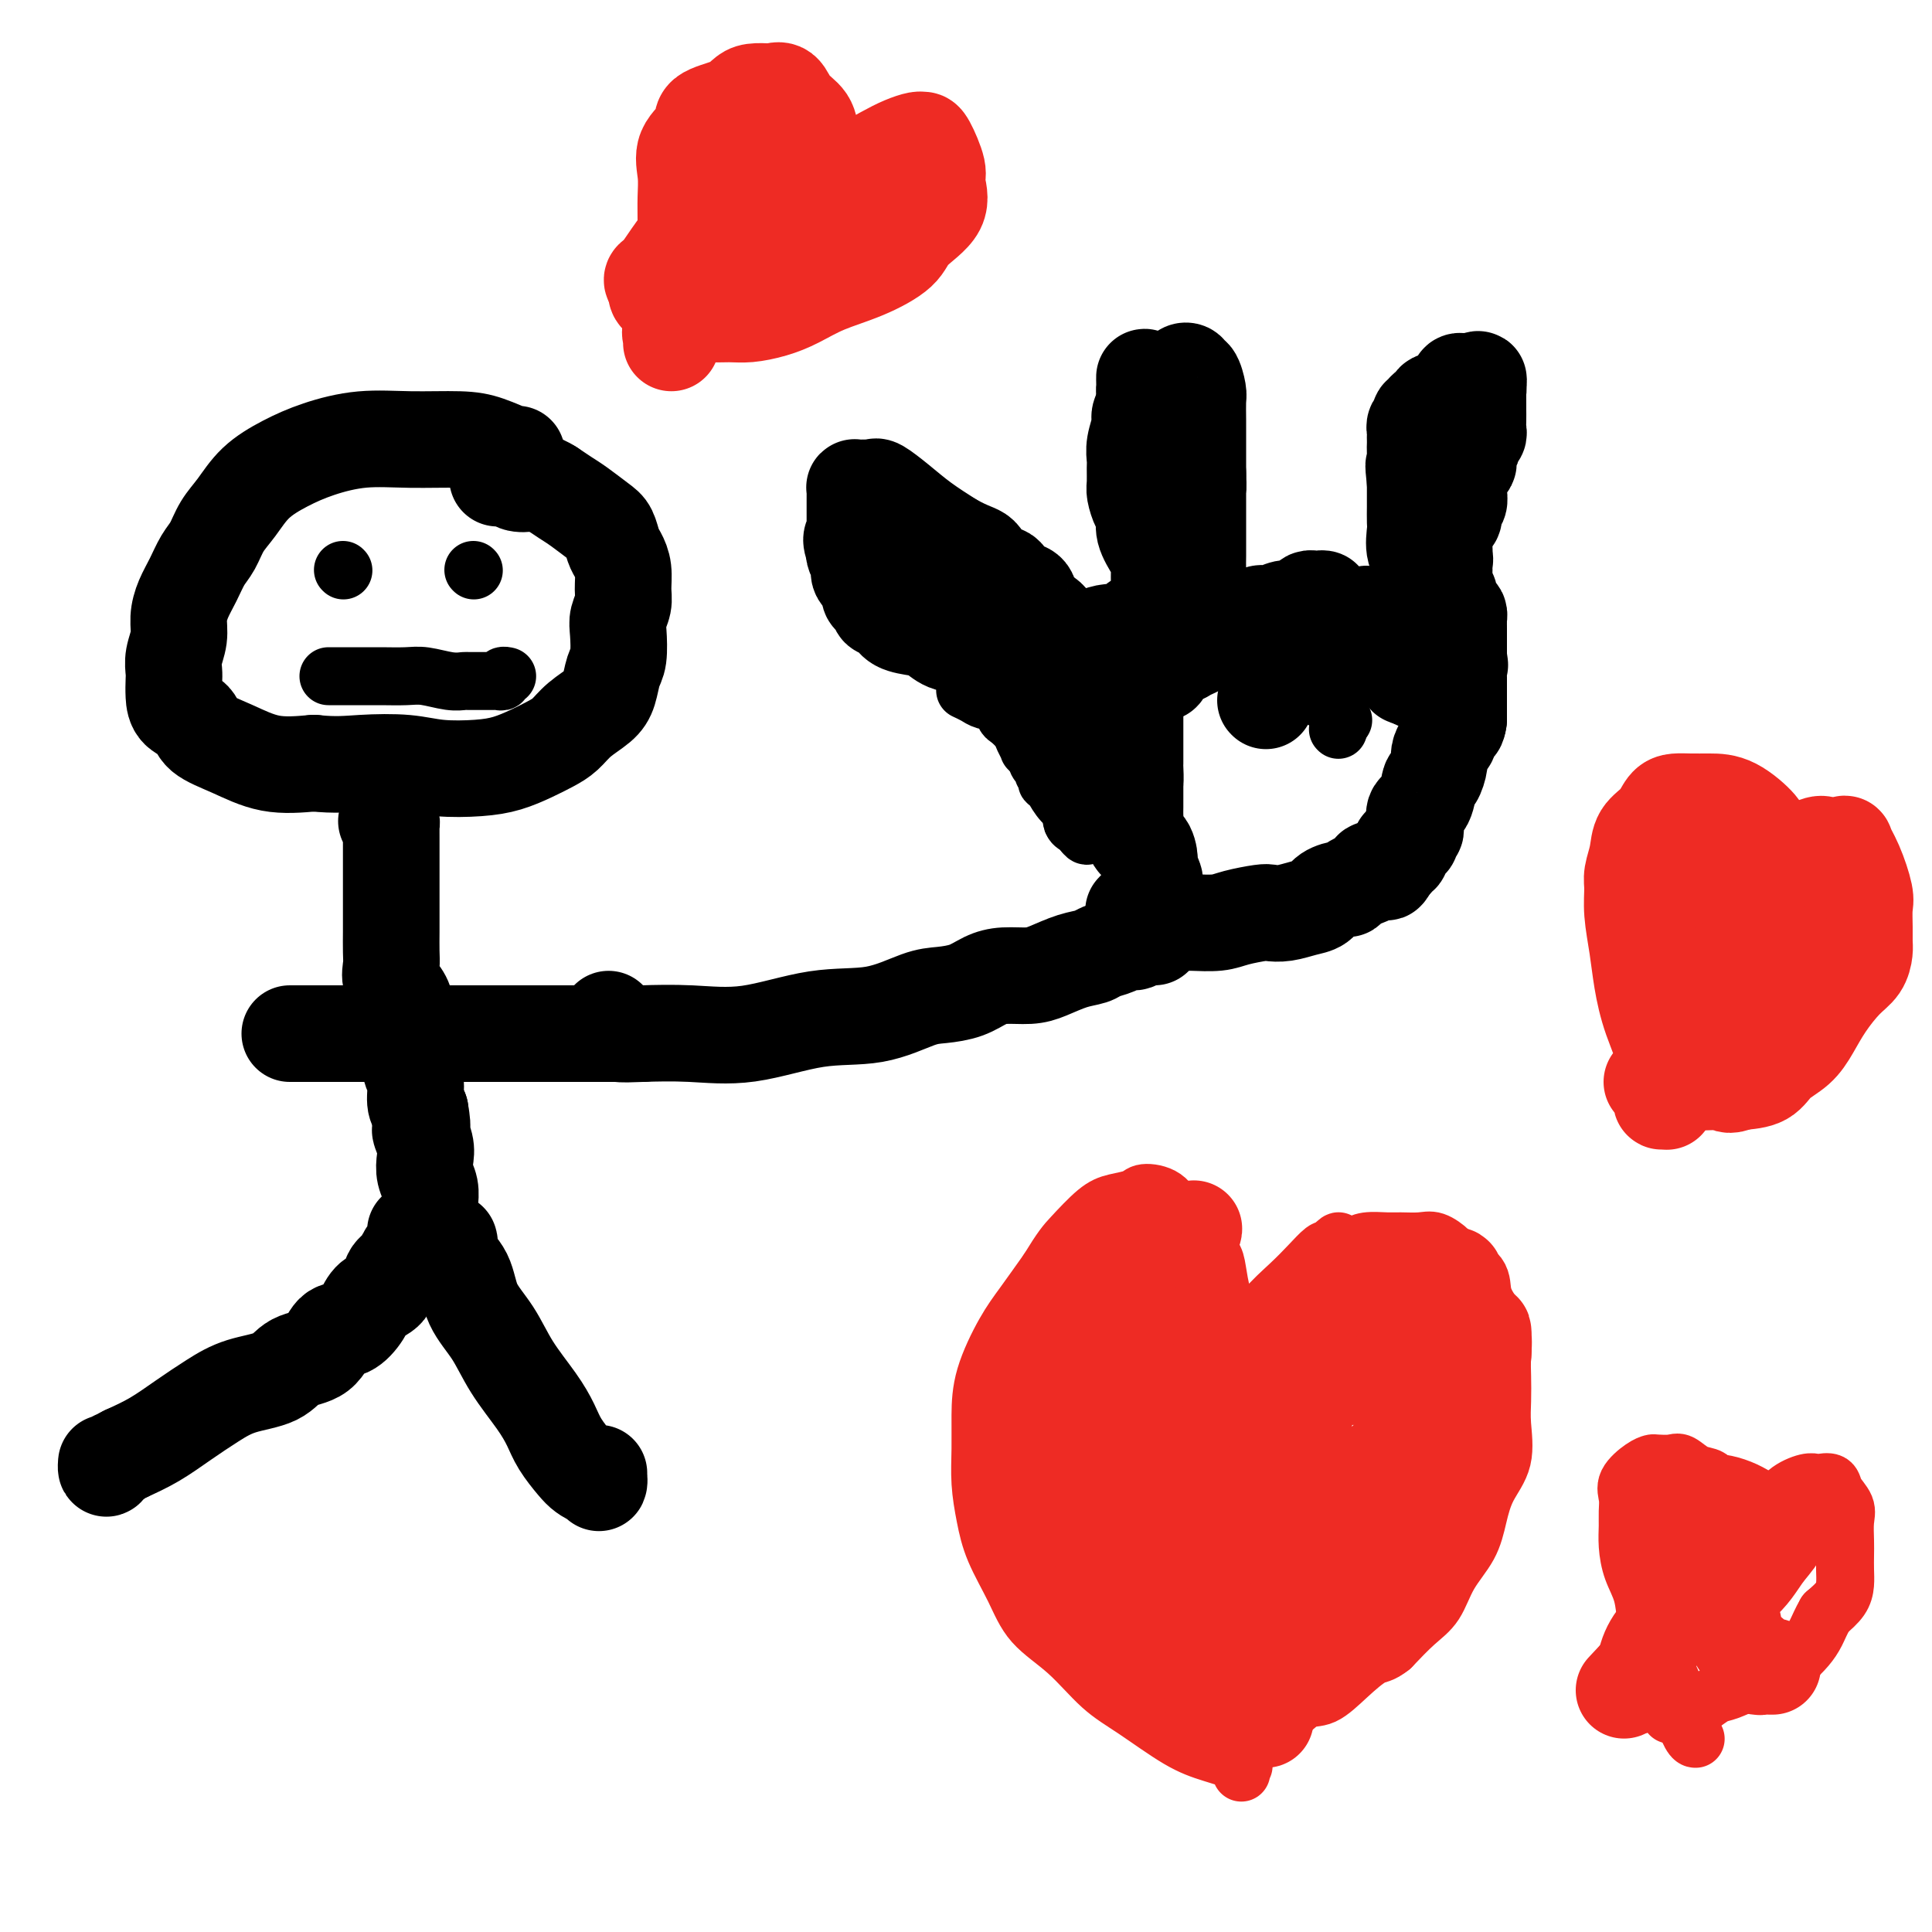 <svg viewBox='0 0 400 400' version='1.1' xmlns='http://www.w3.org/2000/svg' xmlns:xlink='http://www.w3.org/1999/xlink'><g fill='none' stroke='#000000' stroke-width='20' stroke-linecap='round' stroke-linejoin='round'><path d='M107,94c0.025,0.195 0.051,0.391 -1,0c-1.051,-0.391 -3.178,-1.367 -5,-2c-1.822,-0.633 -3.339,-0.921 -6,-1c-2.661,-0.079 -6.466,0.053 -10,0c-3.534,-0.053 -6.798,-0.289 -10,0c-3.202,0.289 -6.342,1.105 -9,2c-2.658,0.895 -4.834,1.871 -7,3c-2.166,1.129 -4.324,2.412 -6,4c-1.676,1.588 -2.872,3.481 -4,5c-1.128,1.519 -2.190,2.664 -3,4c-0.810,1.336 -1.370,2.864 -2,4c-0.630,1.136 -1.331,1.882 -2,3c-0.669,1.118 -1.307,2.610 -2,4c-0.693,1.390 -1.439,2.680 -2,4c-0.561,1.320 -0.935,2.671 -1,4c-0.065,1.329 0.178,2.638 0,4c-0.178,1.362 -0.779,2.778 -1,4c-0.221,1.222 -0.063,2.252 0,3c0.063,0.748 0.030,1.215 0,2c-0.030,0.785 -0.058,1.889 0,3c0.058,1.111 0.203,2.228 1,3c0.797,0.772 2.247,1.199 3,2c0.753,0.801 0.810,1.978 2,3c1.190,1.022 3.513,1.891 6,3c2.487,1.109 5.139,2.460 8,3c2.861,0.540 5.930,0.270 9,0'/><path d='M65,158c4.433,0.480 7.017,0.179 10,0c2.983,-0.179 6.366,-0.236 9,0c2.634,0.236 4.518,0.765 7,1c2.482,0.235 5.560,0.177 8,0c2.440,-0.177 4.241,-0.473 6,-1c1.759,-0.527 3.476,-1.285 5,-2c1.524,-0.715 2.856,-1.387 4,-2c1.144,-0.613 2.099,-1.169 3,-2c0.901,-0.831 1.748,-1.939 3,-3c1.252,-1.061 2.910,-2.077 4,-3c1.090,-0.923 1.611,-1.755 2,-3c0.389,-1.245 0.644,-2.903 1,-4c0.356,-1.097 0.813,-1.633 1,-3c0.187,-1.367 0.103,-3.566 0,-5c-0.103,-1.434 -0.227,-2.103 0,-3c0.227,-0.897 0.804,-2.021 1,-3c0.196,-0.979 0.011,-1.813 0,-3c-0.011,-1.187 0.150,-2.726 0,-4c-0.150,-1.274 -0.613,-2.285 -1,-3c-0.387,-0.715 -0.697,-1.136 -1,-2c-0.303,-0.864 -0.598,-2.171 -1,-3c-0.402,-0.829 -0.912,-1.181 -2,-2c-1.088,-0.819 -2.754,-2.105 -4,-3c-1.246,-0.895 -2.070,-1.399 -3,-2c-0.930,-0.601 -1.965,-1.301 -3,-2'/><path d='M114,101c-2.589,-1.635 -3.062,-1.223 -4,-1c-0.938,0.223 -2.343,0.256 -3,0c-0.657,-0.256 -0.568,-0.801 -1,-1c-0.432,-0.199 -1.386,-0.054 -2,0c-0.614,0.054 -0.890,0.015 -1,0c-0.110,-0.015 -0.055,-0.008 0,0'/><path d='M80,170c0.423,-0.094 0.845,-0.187 1,0c0.155,0.187 0.041,0.655 0,1c-0.041,0.345 -0.011,0.567 0,1c0.011,0.433 0.003,1.075 0,2c-0.003,0.925 -0.001,2.131 0,3c0.001,0.869 0.000,1.402 0,2c-0.000,0.598 -0.000,1.263 0,2c0.000,0.737 0.000,1.548 0,2c-0.000,0.452 0.000,0.546 0,1c-0.000,0.454 -0.000,1.269 0,2c0.000,0.731 0.000,1.378 0,2c-0.000,0.622 -0.002,1.219 0,2c0.002,0.781 0.007,1.745 0,3c-0.007,1.255 -0.026,2.799 0,4c0.026,1.201 0.097,2.057 0,3c-0.097,0.943 -0.362,1.973 0,3c0.362,1.027 1.350,2.050 2,3c0.650,0.950 0.963,1.828 1,3c0.037,1.172 -0.201,2.639 0,4c0.201,1.361 0.841,2.616 1,4c0.159,1.384 -0.164,2.897 0,4c0.164,1.103 0.813,1.797 1,3c0.187,1.203 -0.090,2.915 0,4c0.090,1.085 0.545,1.542 1,2'/><path d='M87,230c0.869,4.939 0.040,3.787 0,4c-0.040,0.213 0.707,1.790 1,3c0.293,1.210 0.131,2.054 0,3c-0.131,0.946 -0.231,1.994 0,3c0.231,1.006 0.794,1.968 1,3c0.206,1.032 0.055,2.132 0,3c-0.055,0.868 -0.015,1.503 0,2c0.015,0.497 0.004,0.856 0,1c-0.004,0.144 -0.002,0.072 0,0'/><path d='M86,255c-0.002,-0.089 -0.003,-0.178 0,0c0.003,0.178 0.012,0.624 0,1c-0.012,0.376 -0.043,0.681 0,1c0.043,0.319 0.162,0.651 0,1c-0.162,0.349 -0.605,0.716 -1,1c-0.395,0.284 -0.743,0.484 -1,1c-0.257,0.516 -0.424,1.348 -1,2c-0.576,0.652 -1.561,1.125 -2,2c-0.439,0.875 -0.334,2.154 -1,3c-0.666,0.846 -2.105,1.260 -3,2c-0.895,0.740 -1.247,1.807 -2,3c-0.753,1.193 -1.906,2.512 -3,3c-1.094,0.488 -2.129,0.147 -3,1c-0.871,0.853 -1.578,2.902 -3,4c-1.422,1.098 -3.558,1.244 -5,2c-1.442,0.756 -2.190,2.120 -4,3c-1.810,0.880 -4.681,1.274 -7,2c-2.319,0.726 -4.085,1.782 -6,3c-1.915,1.218 -3.977,2.597 -6,4c-2.023,1.403 -4.007,2.829 -6,4c-1.993,1.171 -3.997,2.085 -6,3'/><path d='M26,301c-6.597,3.435 -3.088,1.523 -2,1c1.088,-0.523 -0.244,0.344 -1,1c-0.756,0.656 -0.934,1.100 -1,1c-0.066,-0.100 -0.019,-0.743 0,-1c0.019,-0.257 0.009,-0.129 0,0'/><path d='M93,257c0.082,0.279 0.164,0.557 0,1c-0.164,0.443 -0.573,1.049 0,2c0.573,0.951 2.127,2.245 3,4c0.873,1.755 1.063,3.971 2,6c0.937,2.029 2.620,3.872 4,6c1.380,2.128 2.456,4.541 4,7c1.544,2.459 3.554,4.963 5,7c1.446,2.037 2.327,3.608 3,5c0.673,1.392 1.137,2.606 2,4c0.863,1.394 2.126,2.966 3,4c0.874,1.034 1.358,1.528 2,2c0.642,0.472 1.440,0.921 2,1c0.560,0.079 0.882,-0.214 1,0c0.118,0.214 0.032,0.934 0,1c-0.032,0.066 -0.009,-0.521 0,-1c0.009,-0.479 0.002,-0.851 0,-1c-0.002,-0.149 -0.001,-0.074 0,0'/><path d='M60,214c0.048,0.000 0.097,0.000 1,0c0.903,0.000 2.662,0.000 5,0c2.338,0.000 5.257,-0.000 8,0c2.743,0.000 5.310,0.000 8,0c2.690,0.000 5.502,-0.000 8,0c2.498,0.000 4.683,0.000 7,0c2.317,-0.000 4.767,0.000 7,0c2.233,0.000 4.250,0.000 6,0c1.750,0.000 3.232,0.000 5,0c1.768,-0.000 3.822,0.000 6,0c2.178,0.000 4.479,0.000 6,0c1.521,0.000 2.263,0.000 3,0c0.737,0.000 1.468,0.000 2,0c0.532,-0.000 0.866,-0.000 1,0c0.134,0.000 0.067,0.000 0,0'/><path d='M126,211c-0.107,0.339 -0.214,0.679 0,1c0.214,0.321 0.749,0.625 1,1c0.251,0.375 0.218,0.821 1,1c0.782,0.179 2.379,0.089 5,0c2.621,-0.089 6.266,-0.178 10,0c3.734,0.178 7.558,0.623 12,0c4.442,-0.623 9.503,-2.312 14,-3c4.497,-0.688 8.429,-0.373 12,-1c3.571,-0.627 6.782,-2.196 9,-3c2.218,-0.804 3.444,-0.842 5,-1c1.556,-0.158 3.444,-0.437 5,-1c1.556,-0.563 2.782,-1.412 4,-2c1.218,-0.588 2.427,-0.917 4,-1c1.573,-0.083 3.508,0.080 5,0c1.492,-0.080 2.539,-0.402 4,-1c1.461,-0.598 3.336,-1.471 5,-2c1.664,-0.529 3.118,-0.715 4,-1c0.882,-0.285 1.191,-0.669 2,-1c0.809,-0.331 2.118,-0.611 3,-1c0.882,-0.389 1.336,-0.889 2,-1c0.664,-0.111 1.537,0.166 2,0c0.463,-0.166 0.516,-0.777 1,-1c0.484,-0.223 1.400,-0.060 2,0c0.600,0.060 0.886,0.017 1,0c0.114,-0.017 0.057,-0.009 0,0'/><path d='M238,191c-0.008,-0.877 -0.016,-1.755 0,-2c0.016,-0.245 0.057,0.142 0,0c-0.057,-0.142 -0.212,-0.815 0,-1c0.212,-0.185 0.790,0.116 1,0c0.210,-0.116 0.052,-0.650 0,-1c-0.052,-0.350 0.001,-0.515 0,-1c-0.001,-0.485 -0.054,-1.290 0,-2c0.054,-0.710 0.217,-1.326 0,-2c-0.217,-0.674 -0.815,-1.406 -1,-2c-0.185,-0.594 0.041,-1.051 0,-2c-0.041,-0.949 -0.351,-2.390 -1,-3c-0.649,-0.610 -1.638,-0.387 -2,-1c-0.362,-0.613 -0.097,-2.061 0,-3c0.097,-0.939 0.026,-1.368 0,-2c-0.026,-0.632 -0.007,-1.465 0,-2c0.007,-0.535 0.002,-0.770 0,-1c-0.002,-0.230 -0.001,-0.453 0,-1c0.001,-0.547 0.000,-1.416 0,-2c-0.000,-0.584 -0.000,-0.881 0,-1c0.000,-0.119 0.000,-0.059 0,0'/><path d='M235,162c-0.464,-4.609 -0.124,-1.630 0,-1c0.124,0.630 0.033,-1.088 0,-2c-0.033,-0.912 -0.009,-1.017 0,-1c0.009,0.017 0.002,0.155 0,0c-0.002,-0.155 -0.001,-0.604 0,-1c0.001,-0.396 0.000,-0.740 0,-1c-0.000,-0.260 -0.000,-0.437 0,-1c0.000,-0.563 -0.000,-1.512 0,-2c0.000,-0.488 0.000,-0.516 0,-1c-0.000,-0.484 -0.000,-1.426 0,-2c0.000,-0.574 0.001,-0.781 0,-1c-0.001,-0.219 -0.003,-0.451 0,-1c0.003,-0.549 0.011,-1.415 0,-2c-0.011,-0.585 -0.041,-0.888 0,-1c0.041,-0.112 0.155,-0.032 0,0c-0.155,0.032 -0.577,0.016 -1,0'/><path d='M234,145c-0.512,-2.642 -1.290,-0.748 -2,0c-0.710,0.748 -1.350,0.350 -2,0c-0.650,-0.350 -1.308,-0.654 -2,-1c-0.692,-0.346 -1.418,-0.736 -2,-1c-0.582,-0.264 -1.019,-0.404 -2,-1c-0.981,-0.596 -2.506,-1.650 -4,-2c-1.494,-0.350 -2.958,0.004 -4,0c-1.042,-0.004 -1.661,-0.367 -3,-1c-1.339,-0.633 -3.398,-1.535 -5,-2c-1.602,-0.465 -2.749,-0.492 -4,-1c-1.251,-0.508 -2.608,-1.497 -4,-2c-1.392,-0.503 -2.820,-0.520 -4,-1c-1.180,-0.480 -2.114,-1.424 -3,-2c-0.886,-0.576 -1.725,-0.784 -3,-1c-1.275,-0.216 -2.985,-0.439 -4,-1c-1.015,-0.561 -1.334,-1.459 -2,-2c-0.666,-0.541 -1.679,-0.725 -2,-1c-0.321,-0.275 0.050,-0.640 0,-1c-0.050,-0.360 -0.520,-0.715 -1,-1c-0.480,-0.285 -0.969,-0.500 -1,-1c-0.031,-0.500 0.398,-1.286 0,-2c-0.398,-0.714 -1.622,-1.356 -2,-2c-0.378,-0.644 0.091,-1.289 0,-2c-0.091,-0.711 -0.740,-1.489 -1,-2c-0.260,-0.511 -0.130,-0.756 0,-1'/><path d='M177,114c-1.392,-2.957 -0.373,-2.848 0,-3c0.373,-0.152 0.100,-0.565 0,-1c-0.100,-0.435 -0.027,-0.894 0,-1c0.027,-0.106 0.007,0.140 0,0c-0.007,-0.140 -0.002,-0.668 0,-1c0.002,-0.332 0.000,-0.470 0,-1c-0.000,-0.530 0.000,-1.452 0,-2c-0.000,-0.548 -0.001,-0.721 0,-1c0.001,-0.279 0.003,-0.663 0,-1c-0.003,-0.337 -0.012,-0.626 0,-1c0.012,-0.374 0.044,-0.832 0,-1c-0.044,-0.168 -0.166,-0.044 0,0c0.166,0.044 0.620,0.010 1,0c0.380,-0.010 0.688,0.006 1,0c0.312,-0.006 0.630,-0.032 1,0c0.370,0.032 0.793,0.122 1,0c0.207,-0.122 0.200,-0.455 1,0c0.800,0.455 2.408,1.700 4,3c1.592,1.300 3.169,2.657 5,4c1.831,1.343 3.915,2.671 6,4'/><path d='M197,112c3.914,2.208 5.198,2.227 6,3c0.802,0.773 1.122,2.299 2,3c0.878,0.701 2.313,0.576 3,1c0.687,0.424 0.625,1.397 1,2c0.375,0.603 1.189,0.837 2,1c0.811,0.163 1.621,0.254 2,1c0.379,0.746 0.326,2.147 1,3c0.674,0.853 2.075,1.157 3,2c0.925,0.843 1.373,2.226 2,3c0.627,0.774 1.434,0.939 2,1c0.566,0.061 0.892,0.017 1,0c0.108,-0.017 -0.000,-0.008 0,0c0.000,0.008 0.109,0.016 1,0c0.891,-0.016 2.565,-0.056 3,0c0.435,0.056 -0.369,0.208 0,0c0.369,-0.208 1.911,-0.777 3,-1c1.089,-0.223 1.724,-0.102 2,0c0.276,0.102 0.193,0.185 1,0c0.807,-0.185 2.505,-0.637 3,-1c0.495,-0.363 -0.213,-0.636 0,-1c0.213,-0.364 1.347,-0.818 2,-1c0.653,-0.182 0.827,-0.091 1,0'/><path d='M238,128c3.105,-0.703 1.368,-0.962 1,-1c-0.368,-0.038 0.633,0.145 1,0c0.367,-0.145 0.098,-0.618 0,-1c-0.098,-0.382 -0.026,-0.672 0,-1c0.026,-0.328 0.008,-0.693 0,-1c-0.008,-0.307 -0.004,-0.556 0,-1c0.004,-0.444 0.007,-1.084 0,-2c-0.007,-0.916 -0.026,-2.108 0,-3c0.026,-0.892 0.095,-1.484 0,-2c-0.095,-0.516 -0.355,-0.957 -1,-2c-0.645,-1.043 -1.675,-2.687 -2,-4c-0.325,-1.313 0.057,-2.295 0,-3c-0.057,-0.705 -0.551,-1.133 -1,-2c-0.449,-0.867 -0.854,-2.173 -1,-3c-0.146,-0.827 -0.035,-1.174 0,-2c0.035,-0.826 -0.006,-2.132 0,-3c0.006,-0.868 0.058,-1.297 0,-2c-0.058,-0.703 -0.226,-1.681 0,-3c0.226,-1.319 0.845,-2.980 1,-4c0.155,-1.020 -0.155,-1.400 0,-2c0.155,-0.600 0.773,-1.418 1,-2c0.227,-0.582 0.061,-0.926 0,-1c-0.061,-0.074 -0.017,0.122 0,0c0.017,-0.122 0.009,-0.561 0,-1'/><path d='M237,82c-0.138,-7.278 0.019,-2.472 0,-1c-0.019,1.472 -0.212,-0.390 0,-1c0.212,-0.610 0.829,0.032 1,0c0.171,-0.032 -0.105,-0.740 0,-1c0.105,-0.260 0.593,-0.073 1,0c0.407,0.073 0.735,0.034 1,0c0.265,-0.034 0.467,-0.061 1,0c0.533,0.061 1.396,0.209 2,0c0.604,-0.209 0.951,-0.775 1,-1c0.049,-0.225 -0.198,-0.108 0,0c0.198,0.108 0.840,0.208 1,0c0.160,-0.208 -0.164,-0.725 0,-1c0.164,-0.275 0.814,-0.308 1,0c0.186,0.308 -0.094,0.956 0,1c0.094,0.044 0.561,-0.518 1,0c0.439,0.518 0.850,2.115 1,3c0.150,0.885 0.040,1.060 0,2c-0.040,0.940 -0.011,2.647 0,4c0.011,1.353 0.003,2.352 0,3c-0.003,0.648 -0.001,0.944 0,2c0.001,1.056 0.000,2.873 0,4c-0.000,1.127 -0.000,1.563 0,2'/><path d='M248,98c0.155,3.735 0.041,3.072 0,3c-0.041,-0.072 -0.011,0.446 0,1c0.011,0.554 0.003,1.145 0,2c-0.003,0.855 -0.001,1.976 0,3c0.001,1.024 0.001,1.951 0,3c-0.001,1.049 -0.003,2.221 0,3c0.003,0.779 0.011,1.167 0,2c-0.011,0.833 -0.039,2.111 0,3c0.039,0.889 0.146,1.388 0,2c-0.146,0.612 -0.546,1.338 -1,2c-0.454,0.662 -0.963,1.262 -1,2c-0.037,0.738 0.398,1.614 0,2c-0.398,0.386 -1.630,0.282 -2,1c-0.370,0.718 0.122,2.258 0,3c-0.122,0.742 -0.856,0.686 -1,1c-0.144,0.314 0.304,0.999 0,2c-0.304,1.001 -1.360,2.320 -2,3c-0.640,0.680 -0.865,0.722 -1,1c-0.135,0.278 -0.182,0.794 0,1c0.182,0.206 0.591,0.103 1,0'/><path d='M241,138c-0.951,2.914 0.171,0.200 1,-1c0.829,-1.200 1.364,-0.885 2,-1c0.636,-0.115 1.372,-0.661 2,-1c0.628,-0.339 1.147,-0.473 2,-1c0.853,-0.527 2.041,-1.447 3,-2c0.959,-0.553 1.688,-0.739 2,-1c0.312,-0.261 0.205,-0.596 1,-1c0.795,-0.404 2.491,-0.878 3,-1c0.509,-0.122 -0.169,0.107 0,0c0.169,-0.107 1.186,-0.550 2,-1c0.814,-0.450 1.426,-0.908 2,-1c0.574,-0.092 1.109,0.182 2,0c0.891,-0.182 2.137,-0.819 3,-1c0.863,-0.181 1.344,0.095 2,0c0.656,-0.095 1.486,-0.562 2,-1c0.514,-0.438 0.711,-0.847 1,-1c0.289,-0.153 0.670,-0.050 1,0c0.330,0.050 0.610,0.047 1,0c0.390,-0.047 0.889,-0.137 1,0c0.111,0.137 -0.166,0.501 0,1c0.166,0.499 0.775,1.134 1,2c0.225,0.866 0.064,1.962 0,3c-0.064,1.038 -0.032,2.019 0,3'/><path d='M275,133c0.309,1.907 0.083,2.176 0,3c-0.083,0.824 -0.022,2.203 0,3c0.022,0.797 0.006,1.011 0,1c-0.006,-0.011 -0.004,-0.246 0,0c0.004,0.246 0.008,0.974 0,1c-0.008,0.026 -0.027,-0.651 0,-1c0.027,-0.349 0.101,-0.370 0,-1c-0.101,-0.630 -0.377,-1.870 0,-3c0.377,-1.130 1.408,-2.149 2,-3c0.592,-0.851 0.746,-1.535 1,-2c0.254,-0.465 0.607,-0.713 1,-1c0.393,-0.287 0.826,-0.613 1,-1c0.174,-0.387 0.088,-0.836 0,-1c-0.088,-0.164 -0.177,-0.044 0,0c0.177,0.044 0.622,0.013 1,0c0.378,-0.013 0.689,-0.006 1,0'/><path d='M282,128c1.262,-1.709 0.915,-0.480 1,0c0.085,0.480 0.600,0.212 1,0c0.400,-0.212 0.685,-0.368 1,0c0.315,0.368 0.662,1.259 1,2c0.338,0.741 0.669,1.332 1,2c0.331,0.668 0.662,1.412 1,2c0.338,0.588 0.682,1.019 1,2c0.318,0.981 0.611,2.510 1,3c0.389,0.490 0.874,-0.060 1,0c0.126,0.060 -0.107,0.732 0,1c0.107,0.268 0.553,0.134 1,0'/><path d='M292,140c1.785,1.854 1.248,0.490 1,0c-0.248,-0.490 -0.207,-0.106 0,0c0.207,0.106 0.581,-0.065 1,0c0.419,0.065 0.883,0.365 1,0c0.117,-0.365 -0.112,-1.396 0,-2c0.112,-0.604 0.566,-0.780 1,-1c0.434,-0.220 0.848,-0.486 1,-1c0.152,-0.514 0.040,-1.278 0,-2c-0.040,-0.722 -0.010,-1.401 0,-2c0.010,-0.599 -0.001,-1.119 0,-2c0.001,-0.881 0.015,-2.123 0,-3c-0.015,-0.877 -0.058,-1.389 0,-2c0.058,-0.611 0.218,-1.320 0,-2c-0.218,-0.680 -0.815,-1.331 -1,-2c-0.185,-0.669 0.041,-1.357 0,-2c-0.041,-0.643 -0.351,-1.240 -1,-2c-0.649,-0.760 -1.638,-1.683 -2,-3c-0.362,-1.317 -0.097,-3.027 0,-4c0.097,-0.973 0.026,-1.209 0,-2c-0.026,-0.791 -0.007,-2.136 0,-3c0.007,-0.864 0.002,-1.247 0,-2c-0.002,-0.753 -0.001,-1.877 0,-3'/><path d='M293,100c-0.619,-5.786 -0.166,-3.252 0,-3c0.166,0.252 0.045,-1.778 0,-3c-0.045,-1.222 -0.013,-1.637 0,-2c0.013,-0.363 0.007,-0.676 0,-1c-0.007,-0.324 -0.016,-0.660 0,-1c0.016,-0.340 0.056,-0.684 0,-1c-0.056,-0.316 -0.207,-0.606 0,-1c0.207,-0.394 0.773,-0.894 1,-1c0.227,-0.106 0.116,0.182 0,0c-0.116,-0.182 -0.238,-0.833 0,-1c0.238,-0.167 0.834,0.148 1,0c0.166,-0.148 -0.100,-0.761 0,-1c0.100,-0.239 0.565,-0.103 1,0c0.435,0.103 0.838,0.172 1,0c0.162,-0.172 0.081,-0.586 0,-1'/><path d='M297,84c0.648,-0.555 0.267,0.058 0,0c-0.267,-0.058 -0.422,-0.785 0,-1c0.422,-0.215 1.420,0.083 2,0c0.580,-0.083 0.743,-0.548 1,-1c0.257,-0.452 0.608,-0.892 1,-1c0.392,-0.108 0.826,0.115 1,0c0.174,-0.115 0.088,-0.567 0,-1c-0.088,-0.433 -0.178,-0.848 0,-1c0.178,-0.152 0.625,-0.041 1,0c0.375,0.041 0.679,0.012 1,0c0.321,-0.012 0.661,-0.006 1,0'/><path d='M305,79c1.467,-0.822 1.133,-0.378 1,0c-0.133,0.378 -0.067,0.689 0,1'/><path d='M306,80c0.155,0.338 0.041,0.682 0,1c-0.041,0.318 -0.011,0.609 0,1c0.011,0.391 0.003,0.881 0,1c-0.003,0.119 -0.001,-0.133 0,0c0.001,0.133 0.001,0.651 0,1c-0.001,0.349 -0.004,0.527 0,1c0.004,0.473 0.016,1.239 0,2c-0.016,0.761 -0.061,1.516 0,2c0.061,0.484 0.227,0.698 0,1c-0.227,0.302 -0.848,0.691 -1,1c-0.152,0.309 0.166,0.537 0,1c-0.166,0.463 -0.815,1.161 -1,2c-0.185,0.839 0.094,1.820 0,2c-0.094,0.180 -0.560,-0.442 -1,0c-0.440,0.442 -0.854,1.949 -1,3c-0.146,1.051 -0.024,1.648 0,2c0.024,0.352 -0.049,0.461 0,1c0.049,0.539 0.220,1.509 0,2c-0.220,0.491 -0.829,0.502 -1,1c-0.171,0.498 0.098,1.481 0,2c-0.098,0.519 -0.562,0.573 -1,1c-0.438,0.427 -0.849,1.228 -1,2c-0.151,0.772 -0.041,1.516 0,2c0.041,0.484 0.012,0.710 0,1c-0.012,0.290 -0.006,0.645 0,1'/><path d='M299,114c-1.083,5.669 -0.290,2.843 0,2c0.290,-0.843 0.078,0.299 0,1c-0.078,0.701 -0.021,0.961 0,1c0.021,0.039 0.004,-0.144 0,0c-0.004,0.144 0.003,0.616 0,1c-0.003,0.384 -0.016,0.679 0,1c0.016,0.321 0.059,0.667 0,1c-0.059,0.333 -0.222,0.652 0,1c0.222,0.348 0.830,0.723 1,1c0.170,0.277 -0.098,0.455 0,1c0.098,0.545 0.562,1.455 1,2c0.438,0.545 0.849,0.724 1,1c0.151,0.276 0.040,0.647 0,1c-0.040,0.353 -0.011,0.686 0,1c0.011,0.314 0.003,0.609 0,1c-0.003,0.391 -0.001,0.878 0,1c0.001,0.122 0.000,-0.122 0,0c-0.000,0.122 -0.000,0.610 0,1c0.000,0.390 0.000,0.682 0,1c-0.000,0.318 -0.000,0.663 0,1c0.000,0.337 0.000,0.668 0,1c-0.000,0.332 -0.000,0.666 0,1'/><path d='M302,136c0.464,3.351 0.124,0.730 0,0c-0.124,-0.730 -0.033,0.432 0,1c0.033,0.568 0.009,0.542 0,1c-0.009,0.458 -0.002,1.399 0,2c0.002,0.601 0.001,0.860 0,1c-0.001,0.140 -0.000,0.159 0,1c0.000,0.841 0.000,2.504 0,3c-0.000,0.496 -0.000,-0.174 0,0c0.000,0.174 0.000,1.193 0,2c-0.000,0.807 -0.000,1.404 0,2'/><path d='M302,149c-0.244,2.169 -0.853,1.091 -1,1c-0.147,-0.091 0.167,0.805 0,1c-0.167,0.195 -0.814,-0.311 -1,0c-0.186,0.311 0.091,1.440 0,2c-0.091,0.560 -0.549,0.553 -1,1c-0.451,0.447 -0.893,1.349 -1,2c-0.107,0.651 0.121,1.052 0,2c-0.121,0.948 -0.593,2.443 -1,3c-0.407,0.557 -0.750,0.176 -1,1c-0.250,0.824 -0.406,2.852 -1,4c-0.594,1.148 -1.627,1.417 -2,2c-0.373,0.583 -0.086,1.479 0,2c0.086,0.521 -0.029,0.665 0,1c0.029,0.335 0.201,0.859 0,1c-0.201,0.141 -0.776,-0.102 -1,0c-0.224,0.102 -0.099,0.548 0,1c0.099,0.452 0.170,0.908 0,1c-0.170,0.092 -0.580,-0.182 -1,0c-0.420,0.182 -0.848,0.818 -1,1c-0.152,0.182 -0.026,-0.091 0,0c0.026,0.091 -0.048,0.547 0,1c0.048,0.453 0.219,0.905 0,1c-0.219,0.095 -0.828,-0.167 -1,0c-0.172,0.167 0.094,0.762 0,1c-0.094,0.238 -0.547,0.119 -1,0'/><path d='M288,178c-2.112,4.653 -0.393,1.786 0,1c0.393,-0.786 -0.542,0.511 -1,1c-0.458,0.489 -0.441,0.172 -1,0c-0.559,-0.172 -1.694,-0.200 -2,0c-0.306,0.200 0.218,0.627 0,1c-0.218,0.373 -1.179,0.690 -2,1c-0.821,0.310 -1.504,0.612 -2,1c-0.496,0.388 -0.806,0.863 -1,1c-0.194,0.137 -0.271,-0.065 -1,0c-0.729,0.065 -2.111,0.396 -3,1c-0.889,0.604 -1.285,1.482 -2,2c-0.715,0.518 -1.749,0.678 -3,1c-1.251,0.322 -2.720,0.808 -4,1c-1.280,0.192 -2.370,0.090 -3,0c-0.630,-0.090 -0.801,-0.168 -2,0c-1.199,0.168 -3.428,0.581 -5,1c-1.572,0.419 -2.488,0.844 -4,1c-1.512,0.156 -3.620,0.043 -5,0c-1.380,-0.043 -2.033,-0.014 -3,0c-0.967,0.014 -2.248,0.014 -3,0c-0.752,-0.014 -0.975,-0.042 -1,0c-0.025,0.042 0.148,0.156 0,0c-0.148,-0.156 -0.617,-0.580 -1,-1c-0.383,-0.420 -0.681,-0.834 -1,-1c-0.319,-0.166 -0.660,-0.083 -1,0'/><path d='M237,189c-4.511,-0.222 -1.289,-0.778 0,-1c1.289,-0.222 0.644,-0.111 0,0'/><path d='M262,145c0.000,0.000 0.100,0.100 0.1,0.1'/></g>
<g fill='none' stroke='#000000' stroke-width='12' stroke-linecap='round' stroke-linejoin='round'><path d='M68,140c0.313,-0.000 0.627,-0.000 1,0c0.373,0.000 0.806,0.000 1,0c0.194,-0.000 0.150,-0.001 1,0c0.850,0.001 2.594,0.004 4,0c1.406,-0.004 2.475,-0.015 4,0c1.525,0.015 3.506,0.057 5,0c1.494,-0.057 2.502,-0.211 4,0c1.498,0.211 3.486,0.789 5,1c1.514,0.211 2.553,0.057 3,0c0.447,-0.057 0.301,-0.015 1,0c0.699,0.015 2.243,0.004 3,0c0.757,-0.004 0.729,-0.000 1,0c0.271,0.000 0.842,-0.004 1,0c0.158,0.004 -0.098,0.015 0,0c0.098,-0.015 0.548,-0.057 1,0c0.452,0.057 0.905,0.211 1,0c0.095,-0.211 -0.167,-0.788 0,-1c0.167,-0.212 0.762,-0.061 1,0c0.238,0.061 0.119,0.030 0,0'/><path d='M71,118c0.000,0.000 0.100,0.100 0.1,0.1'/><path d='M98,118c0.000,0.000 0.100,0.100 0.1,0.1'/><path d='M228,155c-0.321,-0.000 -0.642,-0.000 -1,0c-0.358,0.000 -0.753,0.000 -1,0c-0.247,-0.000 -0.346,-0.000 -1,0c-0.654,0.000 -1.863,0.000 -3,0c-1.137,-0.000 -2.204,-0.000 -3,0c-0.796,0.000 -1.323,0.002 -2,0c-0.677,-0.002 -1.505,-0.006 -2,0c-0.495,0.006 -0.656,0.024 -1,0c-0.344,-0.024 -0.869,-0.090 -1,0c-0.131,0.090 0.133,0.338 0,0c-0.133,-0.338 -0.664,-1.260 -1,-2c-0.336,-0.740 -0.478,-1.297 -1,-2c-0.522,-0.703 -1.424,-1.550 -2,-2c-0.576,-0.450 -0.827,-0.503 -1,-1c-0.173,-0.497 -0.267,-1.440 -1,-2c-0.733,-0.560 -2.105,-0.739 -3,-1c-0.895,-0.261 -1.312,-0.606 -2,-1c-0.688,-0.394 -1.647,-0.837 -2,-1c-0.353,-0.163 -0.101,-0.047 0,0c0.101,0.047 0.050,0.023 0,0'/><path d='M220,151c0.845,-0.081 1.691,-0.162 2,0c0.309,0.162 0.083,0.567 0,1c-0.083,0.433 -0.021,0.893 0,1c0.021,0.107 0.002,-0.140 0,0c-0.002,0.140 0.014,0.666 0,1c-0.014,0.334 -0.056,0.475 0,1c0.056,0.525 0.211,1.435 0,2c-0.211,0.565 -0.789,0.785 -1,1c-0.211,0.215 -0.056,0.423 0,1c0.056,0.577 0.014,1.522 0,2c-0.014,0.478 -0.000,0.491 0,1c0.000,0.509 -0.014,1.516 0,2c0.014,0.484 0.055,0.445 0,1c-0.055,0.555 -0.207,1.705 0,2c0.207,0.295 0.774,-0.263 1,0c0.226,0.263 0.112,1.349 0,2c-0.112,0.651 -0.223,0.868 0,1c0.223,0.132 0.778,0.181 1,0c0.222,-0.181 0.111,-0.590 0,-1'/><path d='M223,169c0.505,2.403 0.268,-0.588 0,-2c-0.268,-1.412 -0.568,-1.244 -1,-2c-0.432,-0.756 -0.995,-2.436 -2,-3c-1.005,-0.564 -2.450,-0.011 -3,0c-0.550,0.011 -0.204,-0.521 0,-1c0.204,-0.479 0.265,-0.904 0,-1c-0.265,-0.096 -0.855,0.136 -1,0c-0.145,-0.136 0.155,-0.642 0,-1c-0.155,-0.358 -0.767,-0.569 -1,-1c-0.233,-0.431 -0.088,-1.081 0,-1c0.088,0.081 0.120,0.893 0,1c-0.120,0.107 -0.392,-0.491 0,0c0.392,0.491 1.449,2.072 2,3c0.551,0.928 0.595,1.205 1,2c0.405,0.795 1.170,2.108 2,3c0.830,0.892 1.725,1.363 2,2c0.275,0.637 -0.070,1.442 0,2c0.070,0.558 0.555,0.871 1,1c0.445,0.129 0.851,0.073 1,0c0.149,-0.073 0.043,-0.164 0,0c-0.043,0.164 -0.021,0.582 0,1'/><path d='M224,172c1.467,2.022 1.133,0.578 1,0c-0.133,-0.578 -0.067,-0.289 0,0'/><path d='M277,151c0.000,0.000 0.100,0.100 0.1,0.1'/><path d='M278,149c0.000,0.000 0.100,0.100 0.1,0.1'/></g>
<g fill='none' stroke='#EE2B24' stroke-width='12' stroke-linecap='round' stroke-linejoin='round'><path d='M257,367c-0.142,-0.357 -0.283,-0.714 0,-1c0.283,-0.286 0.991,-0.503 0,-1c-0.991,-0.497 -3.679,-1.276 -6,-2c-2.321,-0.724 -4.273,-1.395 -7,-3c-2.727,-1.605 -6.227,-4.145 -9,-6c-2.773,-1.855 -4.819,-3.026 -7,-5c-2.181,-1.974 -4.496,-4.753 -7,-7c-2.504,-2.247 -5.197,-3.964 -7,-6c-1.803,-2.036 -2.718,-4.391 -4,-7c-1.282,-2.609 -2.932,-5.472 -4,-8c-1.068,-2.528 -1.554,-4.720 -2,-7c-0.446,-2.280 -0.854,-4.647 -1,-7c-0.146,-2.353 -0.032,-4.693 0,-7c0.032,-2.307 -0.019,-4.582 0,-7c0.019,-2.418 0.108,-4.978 1,-8c0.892,-3.022 2.586,-6.506 4,-9c1.414,-2.494 2.547,-3.998 4,-6c1.453,-2.002 3.227,-4.501 5,-7'/><path d='M217,263c2.889,-4.715 3.612,-5.502 5,-7c1.388,-1.498 3.443,-3.707 5,-5c1.557,-1.293 2.618,-1.670 4,-2c1.382,-0.330 3.087,-0.612 4,-1c0.913,-0.388 1.036,-0.883 2,-1c0.964,-0.117 2.769,0.143 4,1c1.231,0.857 1.888,2.309 3,4c1.112,1.691 2.681,3.620 4,5c1.319,1.380 2.390,2.209 3,3c0.610,0.791 0.760,1.543 1,3c0.240,1.457 0.571,3.619 1,5c0.429,1.381 0.956,1.982 1,3c0.044,1.018 -0.396,2.454 0,4c0.396,1.546 1.628,3.202 2,4c0.372,0.798 -0.118,0.739 0,1c0.118,0.261 0.842,0.843 1,1c0.158,0.157 -0.250,-0.110 0,-1c0.250,-0.890 1.160,-2.404 2,-4c0.840,-1.596 1.612,-3.276 3,-5c1.388,-1.724 3.393,-3.493 5,-5c1.607,-1.507 2.817,-2.752 4,-4c1.183,-1.248 2.338,-2.499 3,-3c0.662,-0.501 0.831,-0.250 1,0'/><path d='M275,259c3.244,-3.337 1.854,-1.679 2,-1c0.146,0.679 1.828,0.378 3,0c1.172,-0.378 1.836,-0.835 3,-1c1.164,-0.165 2.830,-0.038 4,0c1.170,0.038 1.844,-0.013 3,0c1.156,0.013 2.793,0.088 4,0c1.207,-0.088 1.982,-0.341 3,0c1.018,0.341 2.278,1.277 3,2c0.722,0.723 0.905,1.234 2,2c1.095,0.766 3.102,1.787 4,3c0.898,1.213 0.685,2.620 1,4c0.315,1.380 1.156,2.735 2,4c0.844,1.265 1.689,2.439 2,4c0.311,1.561 0.086,3.508 0,5c-0.086,1.492 -0.033,2.529 0,4c0.033,1.471 0.045,3.375 0,5c-0.045,1.625 -0.146,2.971 0,5c0.146,2.029 0.538,4.739 0,7c-0.538,2.261 -2.005,4.072 -3,6c-0.995,1.928 -1.518,3.974 -2,6c-0.482,2.026 -0.925,4.032 -2,6c-1.075,1.968 -2.783,3.899 -4,6c-1.217,2.101 -1.943,4.373 -3,6c-1.057,1.627 -2.445,2.608 -4,4c-1.555,1.392 -3.278,3.196 -5,5'/><path d='M288,341c-2.063,1.667 -2.719,1.333 -4,2c-1.281,0.667 -3.187,2.334 -5,4c-1.813,1.666 -3.533,3.330 -5,4c-1.467,0.670 -2.680,0.347 -4,1c-1.320,0.653 -2.746,2.284 -4,3c-1.254,0.716 -2.336,0.518 -3,1c-0.664,0.482 -0.910,1.645 -1,2c-0.090,0.355 -0.024,-0.097 0,0c0.024,0.097 0.007,0.742 0,1c-0.007,0.258 -0.003,0.129 0,0'/><path d='M351,360c0.063,-0.000 0.127,-0.000 0,0c-0.127,0.000 -0.444,0.000 -1,-1c-0.556,-1.000 -1.352,-3.001 -2,-5c-0.648,-1.999 -1.147,-3.997 -2,-6c-0.853,-2.003 -2.061,-4.013 -3,-6c-0.939,-1.987 -1.611,-3.953 -2,-6c-0.389,-2.047 -0.497,-4.175 -1,-6c-0.503,-1.825 -1.402,-3.345 -2,-5c-0.598,-1.655 -0.895,-3.443 -1,-5c-0.105,-1.557 -0.019,-2.883 0,-4c0.019,-1.117 -0.030,-2.026 0,-3c0.030,-0.974 0.139,-2.012 0,-3c-0.139,-0.988 -0.525,-1.924 0,-3c0.525,-1.076 1.960,-2.290 3,-3c1.040,-0.710 1.685,-0.915 2,-1c0.315,-0.085 0.302,-0.049 1,0c0.698,0.049 2.109,0.110 3,0c0.891,-0.110 1.264,-0.391 2,0c0.736,0.391 1.837,1.455 3,2c1.163,0.545 2.390,0.570 3,1c0.610,0.430 0.603,1.266 1,2c0.397,0.734 1.199,1.367 2,2'/><path d='M357,310c1.863,1.431 1.019,1.510 1,2c-0.019,0.490 0.787,1.392 1,2c0.213,0.608 -0.168,0.922 0,1c0.168,0.078 0.886,-0.079 1,0c0.114,0.079 -0.377,0.396 0,0c0.377,-0.396 1.620,-1.503 3,-2c1.380,-0.497 2.896,-0.382 4,-1c1.104,-0.618 1.797,-1.969 3,-3c1.203,-1.031 2.918,-1.742 4,-2c1.082,-0.258 1.531,-0.064 2,0c0.469,0.064 0.956,-0.002 1,0c0.044,0.002 -0.356,0.071 0,0c0.356,-0.071 1.468,-0.283 2,0c0.532,0.283 0.482,1.062 1,2c0.518,0.938 1.603,2.036 2,3c0.397,0.964 0.107,1.794 0,3c-0.107,1.206 -0.030,2.787 0,4c0.030,1.213 0.014,2.057 0,3c-0.014,0.943 -0.024,1.985 0,3c0.024,1.015 0.083,2.004 0,3c-0.083,0.996 -0.310,1.999 -1,3c-0.690,1.001 -1.845,2.001 -3,3'/><path d='M378,334c-0.985,1.688 -1.448,2.909 -2,4c-0.552,1.091 -1.194,2.051 -2,3c-0.806,0.949 -1.776,1.888 -3,3c-1.224,1.112 -2.702,2.396 -4,3c-1.298,0.604 -2.417,0.529 -4,1c-1.583,0.471 -3.629,1.489 -5,2c-1.371,0.511 -2.068,0.515 -3,1c-0.932,0.485 -2.100,1.450 -3,2c-0.900,0.550 -1.534,0.683 -2,1c-0.466,0.317 -0.766,0.817 -1,1c-0.234,0.183 -0.403,0.049 -1,0c-0.597,-0.049 -1.622,-0.013 -2,0c-0.378,0.013 -0.108,0.004 0,0c0.108,-0.004 0.054,-0.002 0,0'/></g>
<g fill='none' stroke='#EE2B24' stroke-width='20' stroke-linecap='round' stroke-linejoin='round'><path d='M262,356c-0.106,-0.000 -0.211,-0.001 -1,0c-0.789,0.001 -2.261,0.002 -3,0c-0.739,-0.002 -0.743,-0.007 -1,0c-0.257,0.007 -0.766,0.027 -1,0c-0.234,-0.027 -0.193,-0.101 -1,-1c-0.807,-0.899 -2.463,-2.623 -4,-4c-1.537,-1.377 -2.955,-2.407 -4,-4c-1.045,-1.593 -1.716,-3.749 -3,-6c-1.284,-2.251 -3.182,-4.595 -4,-7c-0.818,-2.405 -0.556,-4.869 -1,-7c-0.444,-2.131 -1.594,-3.930 -2,-6c-0.406,-2.070 -0.068,-4.412 0,-7c0.068,-2.588 -0.136,-5.422 0,-8c0.136,-2.578 0.610,-4.898 1,-7c0.390,-2.102 0.697,-3.984 1,-6c0.303,-2.016 0.602,-4.167 1,-6c0.398,-1.833 0.894,-3.348 1,-5c0.106,-1.652 -0.178,-3.440 0,-5c0.178,-1.560 0.817,-2.893 1,-4c0.183,-1.107 -0.092,-1.990 0,-3c0.092,-1.010 0.550,-2.147 1,-3c0.450,-0.853 0.890,-1.422 1,-2c0.110,-0.578 -0.112,-1.165 0,-2c0.112,-0.835 0.556,-1.917 1,-3'/><path d='M245,260c1.406,-9.708 0.922,-3.477 1,-2c0.078,1.477 0.719,-1.801 1,-3c0.281,-1.199 0.203,-0.321 0,0c-0.203,0.321 -0.533,0.084 -1,0c-0.467,-0.084 -1.073,-0.013 -2,0c-0.927,0.013 -2.174,-0.030 -3,0c-0.826,0.030 -1.231,0.134 -2,0c-0.769,-0.134 -1.903,-0.504 -3,0c-1.097,0.504 -2.156,1.883 -3,3c-0.844,1.117 -1.473,1.972 -3,4c-1.527,2.028 -3.953,5.231 -5,7c-1.047,1.769 -0.714,2.105 -1,3c-0.286,0.895 -1.191,2.348 -2,4c-0.809,1.652 -1.523,3.503 -2,5c-0.477,1.497 -0.718,2.641 -1,4c-0.282,1.359 -0.604,2.932 -1,4c-0.396,1.068 -0.866,1.630 -1,3c-0.134,1.370 0.069,3.550 0,5c-0.069,1.450 -0.410,2.172 -1,3c-0.590,0.828 -1.428,1.761 -2,3c-0.572,1.239 -0.878,2.782 -1,4c-0.122,1.218 -0.061,2.109 0,3'/><path d='M213,310c-1.848,6.597 -0.469,2.589 0,2c0.469,-0.589 0.026,2.241 0,4c-0.026,1.759 0.363,2.445 1,3c0.637,0.555 1.521,0.977 2,2c0.479,1.023 0.552,2.645 1,4c0.448,1.355 1.270,2.443 2,3c0.730,0.557 1.367,0.582 2,1c0.633,0.418 1.261,1.229 2,2c0.739,0.771 1.590,1.501 2,2c0.410,0.499 0.378,0.766 1,1c0.622,0.234 1.896,0.435 3,1c1.104,0.565 2.036,1.496 3,2c0.964,0.504 1.960,0.583 3,1c1.040,0.417 2.124,1.174 3,2c0.876,0.826 1.545,1.722 2,2c0.455,0.278 0.695,-0.063 1,0c0.305,0.063 0.674,0.530 1,1c0.326,0.470 0.608,0.945 1,1c0.392,0.055 0.892,-0.308 1,0c0.108,0.308 -0.177,1.289 0,1c0.177,-0.289 0.817,-1.847 1,-4c0.183,-2.153 -0.091,-4.901 -1,-8c-0.909,-3.099 -2.455,-6.550 -4,-10'/><path d='M240,323c-1.190,-2.888 -2.165,-5.109 -3,-7c-0.835,-1.891 -1.530,-3.453 -2,-5c-0.470,-1.547 -0.714,-3.078 -1,-4c-0.286,-0.922 -0.612,-1.236 -1,-2c-0.388,-0.764 -0.837,-1.977 -1,-3c-0.163,-1.023 -0.040,-1.856 0,-3c0.040,-1.144 -0.005,-2.600 0,-4c0.005,-1.400 0.058,-2.746 0,-4c-0.058,-1.254 -0.227,-2.417 0,-4c0.227,-1.583 0.850,-3.587 1,-5c0.150,-1.413 -0.171,-2.235 0,-3c0.171,-0.765 0.836,-1.473 1,-2c0.164,-0.527 -0.174,-0.873 0,-1c0.174,-0.127 0.860,-0.034 1,0c0.140,0.034 -0.266,0.008 0,0c0.266,-0.008 1.202,0.001 2,0c0.798,-0.001 1.456,-0.013 2,0c0.544,0.013 0.972,0.049 1,0c0.028,-0.049 -0.346,-0.185 0,1c0.346,1.185 1.413,3.691 2,6c0.587,2.309 0.696,4.420 1,7c0.304,2.580 0.803,5.630 1,8c0.197,2.370 0.091,4.061 0,6c-0.091,1.939 -0.169,4.125 0,6c0.169,1.875 0.584,3.437 1,5'/><path d='M245,315c0.561,5.826 0.465,4.391 1,5c0.535,0.609 1.701,3.262 2,5c0.299,1.738 -0.270,2.561 0,4c0.270,1.439 1.379,3.495 2,5c0.621,1.505 0.754,2.460 1,3c0.246,0.540 0.606,0.666 1,1c0.394,0.334 0.821,0.878 1,1c0.179,0.122 0.111,-0.177 0,-1c-0.111,-0.823 -0.266,-2.171 0,-4c0.266,-1.829 0.953,-4.138 1,-7c0.047,-2.862 -0.544,-6.278 0,-9c0.544,-2.722 2.225,-4.752 3,-7c0.775,-2.248 0.644,-4.714 1,-7c0.356,-2.286 1.197,-4.392 2,-6c0.803,-1.608 1.566,-2.717 2,-4c0.434,-1.283 0.537,-2.740 1,-4c0.463,-1.260 1.284,-2.324 2,-3c0.716,-0.676 1.327,-0.966 2,-1c0.673,-0.034 1.407,0.187 2,0c0.593,-0.187 1.044,-0.781 2,-1c0.956,-0.219 2.416,-0.063 4,0c1.584,0.063 3.292,0.031 5,0'/><path d='M280,285c3.169,-0.900 2.592,-0.648 3,-1c0.408,-0.352 1.800,-1.306 3,-2c1.200,-0.694 2.208,-1.127 3,-2c0.792,-0.873 1.367,-2.184 2,-3c0.633,-0.816 1.322,-1.136 2,-2c0.678,-0.864 1.343,-2.273 2,-3c0.657,-0.727 1.304,-0.772 2,-1c0.696,-0.228 1.441,-0.638 2,-1c0.559,-0.362 0.934,-0.674 1,-1c0.066,-0.326 -0.176,-0.666 0,-1c0.176,-0.334 0.770,-0.663 1,-1c0.230,-0.337 0.097,-0.683 0,-1c-0.097,-0.317 -0.158,-0.607 0,-1c0.158,-0.393 0.534,-0.890 0,-1c-0.534,-0.110 -1.979,0.168 -3,0c-1.021,-0.168 -1.618,-0.780 -3,-1c-1.382,-0.220 -3.551,-0.047 -5,0c-1.449,0.047 -2.180,-0.032 -3,0c-0.820,0.032 -1.730,0.173 -3,0c-1.270,-0.173 -2.900,-0.662 -4,0c-1.100,0.662 -1.670,2.473 -2,4c-0.330,1.527 -0.418,2.770 -1,4c-0.582,1.230 -1.657,2.446 -2,4c-0.343,1.554 0.045,3.444 0,5c-0.045,1.556 -0.522,2.778 -1,4'/><path d='M274,284c-1.563,4.170 -2.471,4.094 -3,5c-0.529,0.906 -0.680,2.792 -1,5c-0.320,2.208 -0.808,4.736 -2,7c-1.192,2.264 -3.089,4.265 -4,6c-0.911,1.735 -0.837,3.206 -2,5c-1.163,1.794 -3.563,3.912 -5,6c-1.437,2.088 -1.912,4.146 -3,6c-1.088,1.854 -2.789,3.505 -4,5c-1.211,1.495 -1.932,2.834 -3,4c-1.068,1.166 -2.482,2.157 -3,3c-0.518,0.843 -0.140,1.536 0,2c0.140,0.464 0.040,0.699 0,1c-0.040,0.301 -0.021,0.669 0,1c0.021,0.331 0.045,0.625 0,1c-0.045,0.375 -0.158,0.833 0,1c0.158,0.167 0.588,0.044 1,0c0.412,-0.044 0.805,-0.011 1,0c0.195,0.011 0.192,-0.002 1,0c0.808,0.002 2.428,0.018 4,0c1.572,-0.018 3.095,-0.068 5,0c1.905,0.068 4.193,0.256 6,0c1.807,-0.256 3.134,-0.955 5,-2c1.866,-1.045 4.272,-2.435 6,-4c1.728,-1.565 2.780,-3.304 4,-5c1.220,-1.696 2.610,-3.348 4,-5'/><path d='M281,326c2.686,-3.349 2.400,-4.723 3,-6c0.600,-1.277 2.085,-2.458 3,-4c0.915,-1.542 1.260,-3.446 2,-5c0.740,-1.554 1.873,-2.757 3,-4c1.127,-1.243 2.246,-2.526 3,-4c0.754,-1.474 1.143,-3.138 2,-5c0.857,-1.862 2.181,-3.924 3,-6c0.819,-2.076 1.133,-4.168 2,-6c0.867,-1.832 2.286,-3.403 3,-5c0.714,-1.597 0.722,-3.218 1,-4c0.278,-0.782 0.824,-0.724 1,-1c0.176,-0.276 -0.020,-0.887 0,0c0.020,0.887 0.255,3.274 0,5c-0.255,1.726 -1.000,2.793 -2,5c-1.000,2.207 -2.256,5.553 -5,8c-2.744,2.447 -6.976,3.996 -10,6c-3.024,2.004 -4.842,4.465 -7,6c-2.158,1.535 -4.658,2.144 -6,3c-1.342,0.856 -1.526,1.959 -2,3c-0.474,1.041 -1.237,2.021 -2,3'/><path d='M273,315c-4.551,3.422 -2.429,1.478 -2,1c0.429,-0.478 -0.834,0.509 -2,1c-1.166,0.491 -2.236,0.486 -3,1c-0.764,0.514 -1.224,1.547 -2,2c-0.776,0.453 -1.869,0.326 -3,1c-1.131,0.674 -2.300,2.150 -3,3c-0.700,0.850 -0.932,1.075 -1,2c-0.068,0.925 0.029,2.551 0,3c-0.029,0.449 -0.183,-0.278 0,0c0.183,0.278 0.703,1.563 1,2c0.297,0.437 0.369,0.028 1,0c0.631,-0.028 1.819,0.327 3,1c1.181,0.673 2.354,1.664 4,2c1.646,0.336 3.766,0.017 5,0c1.234,-0.017 1.584,0.266 3,0c1.416,-0.266 3.898,-1.083 6,-2c2.102,-0.917 3.824,-1.933 5,-3c1.176,-1.067 1.807,-2.185 3,-3c1.193,-0.815 2.946,-1.328 4,-2c1.054,-0.672 1.407,-1.503 2,-2c0.593,-0.497 1.427,-0.659 2,-1c0.573,-0.341 0.885,-0.861 1,-1c0.115,-0.139 0.033,0.103 0,0c-0.033,-0.103 -0.016,-0.552 0,-1'/><path d='M297,319c2.866,-2.546 -1.468,-1.412 -5,-1c-3.532,0.412 -6.260,0.100 -10,0c-3.740,-0.100 -8.491,0.011 -13,0c-4.509,-0.011 -8.777,-0.143 -13,0c-4.223,0.143 -8.403,0.563 -12,1c-3.597,0.437 -6.613,0.893 -9,1c-2.387,0.107 -4.147,-0.134 -5,0c-0.853,0.134 -0.801,0.643 -1,1c-0.199,0.357 -0.651,0.563 -1,0c-0.349,-0.563 -0.595,-1.895 -1,-3c-0.405,-1.105 -0.967,-1.981 -1,-3c-0.033,-1.019 0.464,-2.179 1,-3c0.536,-0.821 1.110,-1.302 2,-2c0.890,-0.698 2.097,-1.614 4,-2c1.903,-0.386 4.502,-0.242 7,0c2.498,0.242 4.897,0.584 7,0c2.103,-0.584 3.912,-2.093 6,-3c2.088,-0.907 4.457,-1.212 6,-2c1.543,-0.788 2.262,-2.058 3,-3c0.738,-0.942 1.497,-1.555 2,-2c0.503,-0.445 0.752,-0.723 1,-1'/><path d='M265,297c2.724,-2.102 0.534,-1.858 0,-2c-0.534,-0.142 0.589,-0.670 1,-1c0.411,-0.330 0.110,-0.463 0,-1c-0.110,-0.537 -0.030,-1.480 0,-2c0.030,-0.520 0.010,-0.618 0,-1c-0.010,-0.382 -0.011,-1.049 0,-2c0.011,-0.951 0.034,-2.187 0,-3c-0.034,-0.813 -0.123,-1.204 0,-2c0.123,-0.796 0.460,-1.997 0,-3c-0.460,-1.003 -1.717,-1.806 -3,-2c-1.283,-0.194 -2.593,0.223 -4,0c-1.407,-0.223 -2.912,-1.086 -4,-1c-1.088,0.086 -1.758,1.120 -2,2c-0.242,0.880 -0.054,1.607 0,3c0.054,1.393 -0.024,3.452 1,5c1.024,1.548 3.150,2.585 4,3c0.850,0.415 0.425,0.207 0,0'/><path d='M367,345c-0.340,0.007 -0.681,0.015 -1,0c-0.319,-0.015 -0.618,-0.051 -1,0c-0.382,0.051 -0.848,0.191 -1,0c-0.152,-0.191 0.010,-0.711 0,-1c-0.010,-0.289 -0.192,-0.345 -1,-1c-0.808,-0.655 -2.243,-1.908 -3,-3c-0.757,-1.092 -0.837,-2.023 -1,-3c-0.163,-0.977 -0.411,-1.998 -1,-3c-0.589,-1.002 -1.521,-1.983 -2,-3c-0.479,-1.017 -0.506,-2.068 -1,-3c-0.494,-0.932 -1.457,-1.743 -2,-3c-0.543,-1.257 -0.667,-2.960 -1,-4c-0.333,-1.040 -0.873,-1.416 -1,-2c-0.127,-0.584 0.161,-1.376 0,-2c-0.161,-0.624 -0.772,-1.081 -1,-2c-0.228,-0.919 -0.074,-2.299 0,-3c0.074,-0.701 0.067,-0.721 0,-1c-0.067,-0.279 -0.193,-0.817 0,-1c0.193,-0.183 0.706,-0.011 1,0c0.294,0.011 0.370,-0.140 1,0c0.630,0.140 1.815,0.570 3,1'/><path d='M355,311c1.903,0.116 4.160,0.907 6,2c1.840,1.093 3.264,2.489 4,3c0.736,0.511 0.785,0.136 1,0c0.215,-0.136 0.596,-0.031 1,0c0.404,0.031 0.832,-0.010 1,0c0.168,0.010 0.076,0.070 0,0c-0.076,-0.070 -0.135,-0.270 0,0c0.135,0.270 0.465,1.012 0,2c-0.465,0.988 -1.725,2.223 -3,4c-1.275,1.777 -2.565,4.094 -5,6c-2.435,1.906 -6.015,3.399 -9,5c-2.985,1.601 -5.374,3.310 -7,5c-1.626,1.690 -2.488,3.362 -3,5c-0.512,1.638 -0.673,3.243 -1,4c-0.327,0.757 -0.819,0.665 -1,1c-0.181,0.335 -0.052,1.096 0,1c0.052,-0.096 0.026,-1.048 0,-2'/><path d='M339,347c-4.833,5.167 -2.417,2.583 0,0'/><path d='M342,224c0.877,1.152 1.754,2.304 2,3c0.246,0.696 -0.140,0.937 0,1c0.140,0.063 0.805,-0.053 1,0c0.195,0.053 -0.080,0.274 0,-1c0.080,-1.274 0.515,-4.044 0,-7c-0.515,-2.956 -1.980,-6.097 -3,-9c-1.020,-2.903 -1.595,-5.567 -2,-8c-0.405,-2.433 -0.641,-4.635 -1,-7c-0.359,-2.365 -0.841,-4.891 -1,-7c-0.159,-2.109 0.006,-3.799 0,-5c-0.006,-1.201 -0.181,-1.912 0,-3c0.181,-1.088 0.719,-2.554 1,-4c0.281,-1.446 0.304,-2.871 1,-4c0.696,-1.129 2.065,-1.963 3,-3c0.935,-1.037 1.438,-2.278 2,-3c0.562,-0.722 1.185,-0.926 2,-1c0.815,-0.074 1.824,-0.018 3,0c1.176,0.018 2.519,-0.001 4,0c1.481,0.001 3.101,0.022 5,1c1.899,0.978 4.078,2.914 5,4c0.922,1.086 0.587,1.322 1,2c0.413,0.678 1.573,1.798 2,3c0.427,1.202 0.122,2.486 0,4c-0.122,1.514 -0.061,3.257 0,5'/><path d='M367,185c0.009,1.855 0.030,1.992 0,2c-0.030,0.008 -0.111,-0.113 0,-1c0.111,-0.887 0.413,-2.539 1,-4c0.587,-1.461 1.457,-2.731 3,-4c1.543,-1.269 3.757,-2.539 5,-3c1.243,-0.461 1.516,-0.114 2,0c0.484,0.114 1.181,-0.005 2,0c0.819,0.005 1.760,0.135 2,0c0.240,-0.135 -0.223,-0.535 0,0c0.223,0.535 1.131,2.006 2,4c0.869,1.994 1.697,4.511 2,6c0.303,1.489 0.079,1.949 0,3c-0.079,1.051 -0.015,2.692 0,4c0.015,1.308 -0.019,2.285 0,3c0.019,0.715 0.091,1.170 0,2c-0.091,0.830 -0.344,2.035 -1,3c-0.656,0.965 -1.716,1.689 -3,3c-1.284,1.311 -2.793,3.209 -4,5c-1.207,1.791 -2.114,3.474 -3,5c-0.886,1.526 -1.753,2.893 -3,4c-1.247,1.107 -2.874,1.952 -4,3c-1.126,1.048 -1.750,2.299 -3,3c-1.250,0.701 -3.125,0.850 -5,1'/><path d='M360,224c-2.387,1.082 -2.353,0.287 -3,0c-0.647,-0.287 -1.973,-0.065 -3,0c-1.027,0.065 -1.754,-0.026 -2,0c-0.246,0.026 -0.009,0.171 0,-1c0.009,-1.171 -0.208,-3.656 0,-6c0.208,-2.344 0.840,-4.545 1,-7c0.160,-2.455 -0.153,-5.163 0,-8c0.153,-2.837 0.773,-5.803 1,-8c0.227,-2.197 0.061,-3.624 0,-5c-0.061,-1.376 -0.017,-2.699 0,-5c0.017,-2.301 0.006,-5.579 0,-7c-0.006,-1.421 -0.007,-0.985 0,-1c0.007,-0.015 0.023,-0.479 0,-1c-0.023,-0.521 -0.085,-1.097 0,-2c0.085,-0.903 0.317,-2.134 1,-1c0.683,1.134 1.816,4.633 3,7c1.184,2.367 2.421,3.604 4,6c1.579,2.396 3.502,5.953 5,8c1.498,2.047 2.571,2.585 3,3c0.429,0.415 0.215,0.708 0,1'/><path d='M370,197c2.540,3.649 0.892,0.771 0,0c-0.892,-0.771 -1.026,0.564 -2,2c-0.974,1.436 -2.787,2.974 -4,4c-1.213,1.026 -1.826,1.539 -2,2c-0.174,0.461 0.089,0.869 0,1c-0.089,0.131 -0.532,-0.015 -1,0c-0.468,0.015 -0.960,0.189 -1,0c-0.040,-0.189 0.374,-0.743 0,-2c-0.374,-1.257 -1.535,-3.216 -2,-4c-0.465,-0.784 -0.232,-0.392 0,0'/><path d='M139,71c0.063,-0.233 0.126,-0.466 0,-1c-0.126,-0.534 -0.440,-1.369 0,-2c0.440,-0.631 1.635,-1.060 2,-2c0.365,-0.940 -0.098,-2.393 0,-4c0.098,-1.607 0.759,-3.370 1,-5c0.241,-1.630 0.061,-3.128 0,-5c-0.061,-1.872 -0.005,-4.118 0,-6c0.005,-1.882 -0.041,-3.400 0,-5c0.041,-1.600 0.171,-3.282 0,-5c-0.171,-1.718 -0.642,-3.472 0,-5c0.642,-1.528 2.397,-2.830 3,-4c0.603,-1.170 0.053,-2.209 1,-3c0.947,-0.791 3.390,-1.336 5,-2c1.610,-0.664 2.385,-1.448 3,-2c0.615,-0.552 1.070,-0.871 2,-1c0.930,-0.129 2.337,-0.068 3,0c0.663,0.068 0.583,0.145 1,0c0.417,-0.145 1.331,-0.510 2,0c0.669,0.510 1.093,1.895 2,3c0.907,1.105 2.296,1.928 3,3c0.704,1.072 0.724,2.392 1,4c0.276,1.608 0.809,3.503 1,5c0.191,1.497 0.041,2.597 0,4c-0.041,1.403 0.027,3.108 0,4c-0.027,0.892 -0.151,0.969 0,1c0.151,0.031 0.575,0.015 1,0'/><path d='M170,43c0.633,2.973 0.714,1.407 1,0c0.286,-1.407 0.777,-2.654 2,-4c1.223,-1.346 3.179,-2.791 5,-4c1.821,-1.209 3.509,-2.181 5,-3c1.491,-0.819 2.786,-1.485 4,-2c1.214,-0.515 2.349,-0.881 3,-1c0.651,-0.119 0.820,0.007 1,0c0.180,-0.007 0.371,-0.148 1,1c0.629,1.148 1.697,3.583 2,5c0.303,1.417 -0.159,1.814 0,3c0.159,1.186 0.939,3.160 0,5c-0.939,1.840 -3.597,3.546 -5,5c-1.403,1.454 -1.549,2.655 -3,4c-1.451,1.345 -4.205,2.833 -7,4c-2.795,1.167 -5.632,2.011 -8,3c-2.368,0.989 -4.268,2.122 -6,3c-1.732,0.878 -3.295,1.501 -5,2c-1.705,0.499 -3.552,0.873 -5,1c-1.448,0.127 -2.497,0.007 -4,0c-1.503,-0.007 -3.461,0.097 -5,0c-1.539,-0.097 -2.660,-0.397 -4,-1c-1.340,-0.603 -2.899,-1.508 -4,-2c-1.101,-0.492 -1.743,-0.569 -2,-1c-0.257,-0.431 -0.128,-1.215 0,-2'/><path d='M136,59c-1.686,-1.197 -0.902,-1.189 0,-2c0.902,-0.811 1.921,-2.442 3,-4c1.079,-1.558 2.217,-3.044 3,-4c0.783,-0.956 1.210,-1.384 2,-2c0.790,-0.616 1.944,-1.421 3,-2c1.056,-0.579 2.013,-0.934 3,-1c0.987,-0.066 2.004,0.155 3,0c0.996,-0.155 1.972,-0.688 3,-1c1.028,-0.312 2.107,-0.405 3,-1c0.893,-0.595 1.600,-1.694 2,-2c0.400,-0.306 0.493,0.181 1,0c0.507,-0.181 1.429,-1.029 2,-1c0.571,0.029 0.790,0.935 0,2c-0.790,1.065 -2.591,2.288 -4,4c-1.409,1.712 -2.427,3.912 -3,6c-0.573,2.088 -0.700,4.065 -1,5c-0.300,0.935 -0.773,0.829 -1,1c-0.227,0.171 -0.208,0.620 0,0c0.208,-0.620 0.604,-2.310 1,-4'/><path d='M156,53c0.437,-1.144 1.529,-2.503 2,-4c0.471,-1.497 0.322,-3.133 0,-5c-0.322,-1.867 -0.818,-3.964 -1,-5c-0.182,-1.036 -0.052,-1.010 0,-1c0.052,0.010 0.026,0.005 0,0'/></g>
</svg>